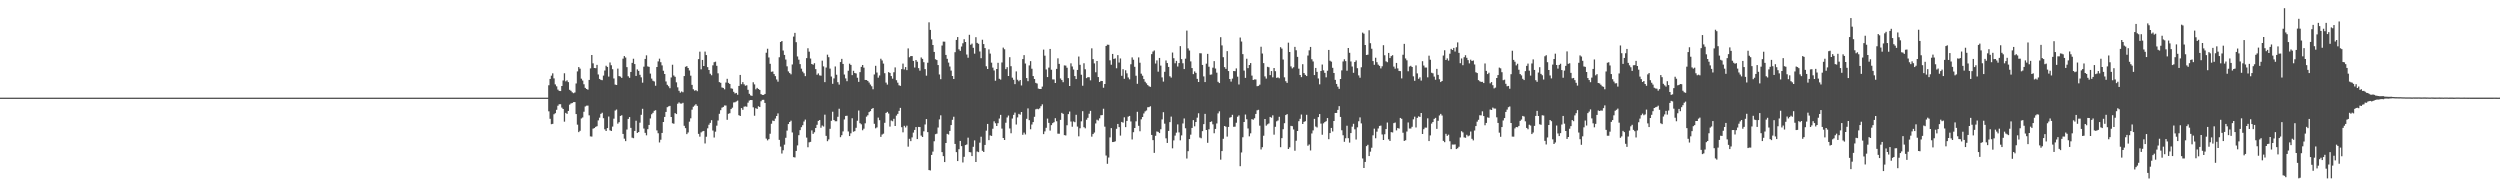 <svg xmlns="http://www.w3.org/2000/svg" width="1920" height="150"><path d="M0 75.000h1v1.000H0zM1 75.000h1v1.000H1zM2 75.000h1v1.000H2zM3 75.000h1v1.000H3zM4 75.000h1v1.000H4zM5 75.000h1v1.000H5zM6 75.000h1v1.000H6zM7 75.000h1v1.000H7zM8 75.000h1v1.000H8zM9 75.000h1v1.000H9zM10 75.000h1v1.000H10zM11 75.000h1v1.000H11zM12 75.000h1v1.000H12zM13 75.000h1v1.000H13zM14 75.000h1v1.000H14zM15 75.000h1v1.000H15zM16 75.000h1v1.000H16zM17 75.000h1v1.000H17zM18 75.000h1v1.000H18zM19 75.000h1v1.000H19zM20 75.000h1v1.000H20zM21 75.000h1v1.000H21zM22 75.000h1v1.000H22zM23 75.000h1v1.000H23zM24 75.000h1v1.000H24zM25 75.000h1v1.000H25zM26 75.000h1v1.000H26zM27 75.000h1v1.000H27zM28 75.000h1v1.000H28zM29 75.000h1v1.000H29zM30 75.000h1v1.000H30zM31 75.000h1v1.000H31zM32 75.000h1v1.000H32zM33 75.000h1v1.000H33zM34 75.000h1v1.000H34zM35 75.000h1v1.000H35zM36 75.000h1v1.000H36zM37 75.000h1v1.000H37zM38 75.000h1v1.000H38zM39 75.000h1v1.000H39zM40 75.000h1v1.000H40zM41 75.000h1v1.000H41zM42 75.000h1v1.000H42zM43 75.000h1v1.000H43zM44 75.000h1v1.000H44zM45 75.000h1v1.000H45zM46 75.000h1v1.000H46zM47 75.000h1v1.000H47zM48 75.000h1v1.000H48zM49 75.000h1v1.000H49zM50 75.000h1v1.000H50zM51 75.000h1v1.000H51zM52 75.000h1v1.000H52zM53 75.000h1v1.000H53zM54 75.000h1v1.000H54zM55 75.000h1v1.000H55zM56 75.000h1v1.000H56zM57 75.000h1v1.000H57zM58 75.000h1v1.000H58zM59 75.000h1v1.000H59zM60 75.000h1v1.000H60zM61 75.000h1v1.000H61zM62 75.000h1v1.000H62zM63 75.000h1v1.000H63zM64 75.000h1v1.000H64zM65 75.000h1v1.000H65zM66 75.000h1v1.000H66zM67 75.000h1v1.000H67zM68 75.000h1v1.000H68zM69 75.000h1v1.000H69zM70 75.000h1v1.000H70zM71 75.000h1v1.000H71zM72 75.000h1v1.000H72zM73 75.000h1v1.000H73zM74 75.000h1v1.000H74zM75 75.000h1v1.000H75zM76 75.000h1v1.000H76zM77 75.000h1v1.000H77zM78 75.000h1v1.000H78zM79 75.000h1v1.000H79zM80 75.000h1v1.000H80zM81 75.000h1v1.000H81zM82 75.000h1v1.000H82zM83 75.000h1v1.000H83zM84 75.000h1v1.000H84zM85 75.000h1v1.000H85zM86 75.000h1v1.000H86zM87 75.000h1v1.000H87zM88 75.000h1v1.000H88zM89 75.000h1v1.000H89zM90 75.000h1v1.000H90zM91 75.000h1v1.000H91zM92 75.000h1v1.000H92zM93 75.000h1v1.000H93zM94 75.000h1v1.000H94zM95 75.000h1v1.000H95zM96 75.000h1v1.000H96zM97 75.000h1v1.000H97zM98 75.000h1v1.000H98zM99 75.000h1v1.000H99zM100 75.000h1v1.000H100zM101 75.000h1v1.000H101zM102 75.000h1v1.000H102zM103 75.000h1v1.000H103zM104 75.000h1v1.000H104zM105 75.000h1v1.000H105zM106 75.000h1v1.000H106zM107 75.000h1v1.000H107zM108 75.000h1v1.000H108zM109 75.000h1v1.000H109zM110 75.000h1v1.000H110zM111 75.000h1v1.000H111zM112 75.000h1v1.000H112zM113 75.000h1v1.000H113zM114 75.000h1v1.000H114zM115 75.000h1v1.000H115zM116 75.000h1v1.000H116zM117 75.000h1v1.000H117zM118 75.000h1v1.000H118zM119 75.000h1v1.000H119zM120 75.000h1v1.000H120zM121 75.000h1v1.000H121zM122 75.000h1v1.000H122zM123 75.000h1v1.000H123zM124 75.000h1v1.000H124zM125 75.000h1v1.000H125zM126 75.000h1v1.000H126zM127 75.000h1v1.000H127zM128 75.000h1v1.000H128zM129 75.000h1v1.000H129zM130 75.000h1v1.000H130zM131 75.000h1v1.000H131zM132 75.000h1v1.000H132zM133 75.000h1v1.000H133zM134 75.000h1v1.000H134zM135 75.000h1v1.000H135zM136 75.000h1v1.000H136zM137 75.000h1v1.000H137zM138 75.000h1v1.000H138zM139 75.000h1v1.000H139zM140 75.000h1v1.000H140zM141 75.000h1v1.000H141zM142 75.000h1v1.000H142zM143 75.000h1v1.000H143zM144 75.000h1v1.000H144zM145 75.000h1v1.000H145zM146 75.000h1v1.000H146zM147 75.000h1v1.000H147zM148 75.000h1v1.000H148zM149 75.000h1v1.000H149zM150 75.000h1v1.000H150zM151 75.000h1v1.000H151zM152 75.000h1v1.000H152zM153 75.000h1v1.000H153zM154 75.000h1v1.000H154zM155 75.000h1v1.000H155zM156 75.000h1v1.000H156zM157 75.000h1v1.000H157zM158 75.000h1v1.000H158zM159 75.000h1v1.000H159zM160 75.000h1v1.000H160zM161 75.000h1v1.000H161zM162 75.000h1v1.000H162zM163 75.000h1v1.000H163zM164 75.000h1v1.000H164zM165 75.000h1v1.000H165zM166 75.000h1v1.000H166zM167 75.000h1v1.000H167zM168 75.000h1v1.000H168zM169 75.000h1v1.000H169zM170 75.000h1v1.000H170zM171 75.000h1v1.000H171zM172 75.000h1v1.000H172zM173 75.000h1v1.000H173zM174 75.000h1v1.000H174zM175 75.000h1v1.000H175zM176 75.000h1v1.000H176zM177 75.000h1v1.000H177zM178 75.000h1v1.000H178zM179 75.000h1v1.000H179zM180 75.000h1v1.000H180zM181 75.000h1v1.000H181zM182 75.000h1v1.000H182zM183 75.000h1v1.000H183zM184 75.000h1v1.000H184zM185 75.000h1v1.000H185zM186 75.000h1v1.000H186zM187 75.000h1v1.000H187zM188 75.000h1v1.000H188zM189 75.000h1v1.000H189zM190 75.000h1v1.000H190zM191 75.000h1v1.000H191zM192 75.000h1v1.000H192zM193 75.000h1v1.000H193zM194 75.000h1v1.000H194zM195 75.000h1v1.000H195zM196 75.000h1v1.000H196zM197 75.000h1v1.000H197zM198 75.000h1v1.000H198zM199 75.000h1v1.000H199zM200 75.000h1v1.000H200zM201 75.000h1v1.000H201zM202 75.000h1v1.000H202zM203 75.000h1v1.000H203zM204 75.000h1v1.000H204zM205 75.000h1v1.000H205zM206 75.000h1v1.000H206zM207 75.000h1v1.000H207zM208 75.000h1v1.000H208zM209 75.000h1v1.000H209zM210 75.000h1v1.000H210zM211 75.000h1v1.000H211zM212 75.000h1v1.000H212zM213 75.000h1v1.000H213zM214 75.000h1v1.000H214zM215 75.000h1v1.000H215zM216 75.000h1v1.000H216zM217 75.000h1v1.000H217zM218 75.000h1v1.000H218zM219 75.000h1v1.000H219zM220 75.000h1v1.000H220zM221 75.000h1v1.000H221zM222 75.000h1v1.000H222zM223 75.000h1v1.000H223zM224 75.000h1v1.000H224zM225 75.000h1v1.000H225zM226 75.000h1v1.000H226zM227 75.000h1v1.000H227zM228 75.000h1v1.000H228zM229 75.000h1v1.000H229zM230 75.000h1v1.000H230zM231 75.000h1v1.000H231zM232 75.000h1v1.000H232zM233 75.000h1v1.000H233zM234 75.000h1v1.000H234zM235 75.000h1v1.000H235zM236 75.000h1v1.000H236zM237 75.000h1v1.000H237zM238 75.000h1v1.000H238zM239 75.000h1v1.000H239zM240 75.000h1v1.000H240zM241 75.000h1v1.000H241zM242 75.000h1v1.000H242zM243 75.000h1v1.000H243zM244 75.000h1v1.000H244zM245 75.000h1v1.000H245zM246 75.000h1v1.000H246zM247 75.000h1v1.000H247zM248 75.000h1v1.000H248zM249 75.000h1v1.000H249zM250 75.000h1v1.000H250zM251 75.000h1v1.000H251zM252 75.000h1v1.000H252zM253 75.000h1v1.000H253zM254 75.000h1v1.000H254zM255 75.000h1v1.000H255zM256 75.000h1v1.000H256zM257 75.000h1v1.000H257zM258 75.000h1v1.000H258zM259 75.000h1v1.000H259zM260 75.000h1v1.000H260zM261 75.000h1v1.000H261zM262 75.000h1v1.000H262zM263 75.000h1v1.000H263zM264 75.000h1v1.000H264zM265 75.000h1v1.000H265zM266 75.000h1v1.000H266zM267 75.000h1v1.000H267zM268 75.000h1v1.000H268zM269 75.000h1v1.000H269zM270 75.000h1v1.000H270zM271 75.000h1v1.000H271zM272 75.000h1v1.000H272zM273 75.000h1v1.000H273zM274 75.000h1v1.000H274zM275 75.000h1v1.000H275zM276 75.000h1v1.000H276zM277 75.000h1v1.000H277zM278 75.000h1v1.000H278zM279 75.000h1v1.000H279zM280 75.000h1v1.000H280zM281 75.000h1v1.000H281zM282 75.000h1v1.000H282zM283 75.000h1v1.000H283zM284 75.000h1v1.000H284zM285 75.000h1v1.000H285zM286 75.000h1v1.000H286zM287 75.000h1v1.000H287zM288 75.000h1v1.000H288zM289 75.000h1v1.000H289zM290 75.000h1v1.000H290zM291 75.000h1v1.000H291zM292 75.000h1v1.000H292zM293 75.000h1v1.000H293zM294 75.000h1v1.000H294zM295 75.000h1v1.000H295zM296 75.000h1v1.000H296zM297 75.000h1v1.000H297zM298 75.000h1v1.000H298zM299 75.000h1v1.000H299zM300 75.000h1v1.000H300zM301 75.000h1v1.000H301zM302 75.000h1v1.000H302zM303 75.000h1v1.000H303zM304 75.000h1v1.000H304zM305 75.000h1v1.000H305zM306 75.000h1v1.000H306zM307 75.000h1v1.000H307zM308 75.000h1v1.000H308zM309 75.000h1v1.000H309zM310 75.000h1v1.000H310zM311 75.000h1v1.000H311zM312 75.000h1v1.000H312zM313 75.000h1v1.000H313zM314 75.000h1v1.000H314zM315 75.000h1v1.000H315zM316 75.000h1v1.000H316zM317 75.000h1v1.000H317zM318 75.000h1v1.000H318zM319 75.000h1v1.000H319zM320 75.000h1v1.000H320zM321 75.000h1v1.000H321zM322 75.000h1v1.000H322zM323 75.000h1v1.000H323zM324 75.000h1v1.000H324zM325 75.000h1v1.000H325zM326 75.000h1v1.000H326zM327 75.000h1v1.000H327zM328 75.000h1v1.000H328zM329 75.000h1v1.000H329zM330 75.000h1v1.000H330zM331 75.000h1v1.000H331zM332 75.000h1v1.000H332zM333 75.000h1v1.000H333zM334 75.000h1v1.000H334zM335 75.000h1v1.000H335zM336 75.000h1v1.000H336zM337 75.000h1v1.000H337zM338 75.000h1v1.000H338zM339 75.000h1v1.000H339zM340 75.000h1v1.000H340zM341 75.000h1v1.000H341zM342 75.000h1v1.000H342zM343 75.000h1v1.000H343zM344 75.000h1v1.000H344zM345 75.000h1v1.000H345zM346 75.000h1v1.000H346zM347 75.000h1v1.000H347zM348 75.000h1v1.000H348zM349 75.000h1v1.000H349zM350 75.000h1v1.000H350zM351 75.000h1v1.000H351zM352 75.000h1v1.000H352zM353 75.000h1v1.000H353zM354 75.000h1v1.000H354zM355 75.000h1v1.000H355zM356 75.000h1v1.000H356zM357 75.000h1v1.000H357zM358 75.000h1v1.000H358zM359 75.000h1v1.000H359zM360 75.000h1v1.000H360zM361 75.000h1v1.000H361zM362 75.000h1v1.000H362zM363 75.000h1v1.000H363zM364 75.000h1v1.000H364zM365 75.000h1v1.000H365zM366 75.000h1v1.000H366zM367 75.000h1v1.000H367zM368 75.000h1v1.000H368zM369 75.000h1v1.000H369zM370 75.000h1v1.000H370zM371 75.000h1v1.000H371zM372 75.000h1v1.000H372zM373 75.000h1v1.000H373zM374 75.000h1v1.000H374zM375 75.000h1v1.000H375zM376 75.000h1v1.000H376zM377 75.000h1v1.000H377zM378 75.000h1v1.000H378zM379 75.000h1v1.000H379zM380 75.000h1v1.000H380zM381 75.000h1v1.000H381zM382 75.000h1v1.000H382zM383 75.000h1v1.000H383zM384 75.000h1v1.000H384zM385 75.000h1v1.000H385zM386 75.000h1v1.000H386zM387 75.000h1v1.000H387zM388 75.000h1v1.000H388zM389 75.000h1v1.000H389zM390 75.000h1v1.000H390zM391 75.000h1v1.000H391zM392 75.000h1v1.000H392zM393 75.000h1v1.000H393zM394 75.000h1v1.000H394zM395 75.000h1v1.000H395zM396 75.000h1v1.000H396zM397 75.000h1v1.000H397zM398 75.000h1v1.000H398zM399 75.000h1v1.000H399zM400 75.000h1v1.000H400zM401 75.000h1v1.000H401zM402 75.000h1v1.000H402zM403 75.000h1v1.000H403zM404 75.000h1v1.000H404zM405 75.000h1v1.000H405zM406 75.000h1v1.000H406zM407 75.000h1v1.000H407zM408 75.000h1v1.000H408zM409 75.000h1v1.000H409zM410 75.000h1v1.000H410zM411 75.000h1v1.000H411zM412 75.000h1v1.000H412zM413 75.000h1v1.000H413zM414 75.000h1v1.000H414zM415 75.000h1v1.000H415zM416 75.000h1v1.000H416zM417 75.000h1v1.000H417zM418 75.000h1v1.000H418zM419 75.000h1v1.000H419zM420 75.000h1v1.000H420zM421 65.491h1v19.988H421zM422 60.629h1v30.587H422zM423 58.100h1v37.309H423zM424 56.343h1v38.784H424zM425 60.191h1v27.559H425zM426 64.815h1v22.097H426zM427 66.282h1v18.020H427zM428 68.826h1v12.395H428zM429 69.787h1v10.304H429zM430 69.962h1v10.062H430zM431 66.067h1v16.568H431zM432 61.800h1v21.926H432zM433 56.251h1v37.212H433zM434 62.444h1v24.256H434zM435 61.710h1v25.746H435zM436 63.081h1v22.123H436zM437 68.966h1v11.432H437zM438 69.735h1v9.724H438zM439 70.897h1v8.261H439zM440 71.585h1v6.868H440zM441 71.022h1v7.358H441zM442 64.097h1v23.511H442zM443 54.818h1v40.939H443zM444 51.515h1v49.945H444zM445 52.760h1v47.676H445zM446 60.419h1v30.562H446zM447 61.855h1v28.365H447zM448 64.730h1v21.063H448zM449 67.483h1v14.297H449zM450 68.371h1v12.762H450zM451 68.866h1v12.241H451zM452 61.414h1v27.155H452zM453 52.540h1v52.218H453zM454 42.231h1v62.673H454zM455 48.632h1v50.197H455zM456 52.206h1v46.155H456zM457 52.355h1v45.071H457zM458 49.805h1v47.126H458zM459 57.188h1v35.268H459zM460 60.598h1v29.757H460zM461 61.329h1v26.112H461zM462 61.580h1v25.000H462zM463 58.039h1v32.714H463zM464 54.144h1v45.164H464zM465 50.488h1v50.123H465zM466 51.382h1v46.960H466zM467 58.831h1v30.667H467zM468 47.992h1v52.116H468zM469 50.131h1v50.501H469zM470 53.163h1v44.065H470zM471 60.258h1v30.889H471zM472 64.971h1v19.902H472zM473 65.292h1v18.838H473zM474 52.663h1v42.333H474zM475 58.394h1v35.472H475zM476 58.849h1v30.200H476zM477 59.793h1v28.731H477zM478 45.032h1v57.837H478zM479 43.078h1v63.440H479zM480 44.192h1v64.180H480zM481 51.546h1v47.941H481zM482 58.547h1v32.783H482zM483 59.766h1v30.126H483zM484 55.268h1v42.915H484zM485 48.301h1v57.419H485zM486 45.091h1v61.056H486zM487 49.226h1v51.337H487zM488 58.328h1v34.380H488zM489 53.292h1v48.806H489zM490 54.437h1v47.014H490zM491 57.463h1v36.755H491zM492 59.409h1v28.771H492zM493 63.486h1v20.048H493zM494 51.220h1v47.519H494zM495 45.253h1v56.783H495zM496 42.487h1v61.446H496zM497 51.006h1v48.231H497zM498 51.376h1v44.549H498zM499 56.517h1v34.481H499zM500 60.352h1v27.426H500zM501 62.009h1v24.618H501zM502 62.543h1v22.536H502zM503 65.832h1v18.780H503zM504 51.448h1v48.694H504zM505 47.155h1v55.184H505zM506 45.048h1v64.349H506zM507 47.757h1v59.564H507zM508 50.245h1v51.847H508zM509 54.349h1v39.353H509zM510 56.820h1v33.001H510zM511 62.547h1v23.399H511zM512 65.111h1v17.200H512zM513 66.239h1v15.493H513zM514 67.724h1v13.578H514zM515 59.486h1v30.381H515zM516 49.738h1v44.943H516zM517 57.979h1v37.073H517zM518 58.999h1v27.893H518zM519 63.232h1v24.386H519zM520 67.096h1v12.554H520zM521 69.739h1v8.903H521zM522 71.149h1v8.385H522zM523 70.225h1v9.324H523zM524 70.858h1v8.095H524zM525 58.407h1v38.224H525zM526 51.310h1v47.105H526zM527 50.815h1v52.181H527zM528 52.235h1v49.510H528zM529 54.115h1v39.316H529zM530 58.130h1v32.746H530zM531 65.196h1v19.023H531zM532 68.562h1v13.414H532zM533 69.617h1v11.411H533zM534 69.206h1v10.844H534zM535 70.024h1v11.277H535zM536 45.432h1v57.386H536zM537 39.697h1v65.244H537zM538 53.233h1v48.447H538zM539 46.024h1v54.866H539zM540 50.678h1v49.861H540zM541 39.633h1v70.531H541zM542 42.296h1v62.716H542zM543 51.549h1v47.035H543zM544 53.735h1v42.041H544zM545 56.640h1v37.706H545zM546 57.795h1v34.535H546zM547 50.176h1v50.096H547zM548 47.794h1v57.846H548zM549 47.340h1v53.803H549zM550 50.550h1v45.969H550zM551 56.319h1v36.230H551zM552 63.074h1v24.317H552zM553 63.597h1v21.049H553zM554 67.170h1v15.496H554zM555 67.508h1v14.594H555zM556 68.604h1v12.408H556zM557 63.397h1v17.650H557zM558 60.540h1v31.447H558zM559 63.657h1v23.718H559zM560 64.489h1v22.440H560zM561 67.832h1v15.931H561zM562 68.134h1v14.540H562zM563 70.495h1v8.197H563zM564 71.778h1v6.760H564zM565 71.365h1v6.548H565zM566 72.749h1v4.533H566zM567 66.006h1v22.446H567zM568 57.530h1v31.537H568zM569 64.665h1v18.316H569zM570 63.053h1v21.298H570zM571 64.752h1v17.181H571zM572 65.855h1v15.845H572zM573 65.469h1v16.490H573zM574 68.962h1v9.908H574zM575 72.063h1v5.166H575zM576 73.285h1v3.508H576zM577 73.634h1v3.208H577zM578 63.184h1v19.250H578zM579 64.793h1v24.102H579zM580 68.627h1v14.494H580zM581 67.471h1v16.187H581zM582 68.333h1v13.295H582zM583 69.065h1v13.136H583zM584 72.313h1v5.477H584zM585 72.902h1v3.815H585zM586 72.897h1v3.756H586zM587 72.156h1v6.872H587zM588 40.491h1v65.938H588zM589 37.411h1v70.396H589zM590 44.155h1v62.716H590zM591 49.009h1v53.677H591zM592 55.147h1v39.874H592zM593 54.892h1v37.743H593zM594 56.869h1v36.134H594zM595 58.485h1v32.554H595zM596 61.027h1v28.067H596zM597 62.741h1v24.356H597zM598 43.986h1v63.437H598zM599 32.279h1v80.292H599zM600 31.494h1v86.435H600zM601 38.793h1v76.622H601zM602 42.165h1v68.924H602zM603 45.739h1v60.109H603zM604 50.950h1v49.352H604zM605 54.844h1v40.453H605zM606 56.121h1v37.574H606zM607 57.080h1v35.593H607zM608 49.518h1v52.214H608zM609 28.125h1v92.553H609zM610 25.233h1v95.694H610zM611 32.421h1v83.486H611zM612 43.356h1v68.327H612zM613 45.832h1v58.009H613zM614 49.277h1v50.667H614zM615 52.744h1v44.962H615zM616 54.987h1v41.189H616zM617 56.274h1v37.059H617zM618 58.491h1v33.355H618zM619 44.662h1v61.036H619zM620 37.071h1v76.025H620zM621 39.661h1v69.652H621zM622 44.953h1v63.987H622zM623 49.157h1v50.978H623zM624 49.732h1v53.086H624zM625 48.519h1v53.053H625zM626 53.069h1v45.230H626zM627 57.372h1v38.482H627zM628 56.370h1v36.439H628zM629 57.913h1v34.308H629zM630 58.111h1v39.978H630zM631 46.593h1v49.791H631zM632 50.969h1v46.219H632zM633 63.074h1v25.003H633zM634 51.887h1v52.468H634zM635 42.010h1v66.451H635zM636 43.916h1v63.120H636zM637 52.681h1v46.238H637zM638 58.781h1v33.985H638zM639 64.336h1v21.472H639zM640 60.211h1v31.969H640zM641 51.022h1v42.097H641zM642 57.372h1v35.777H642zM643 63.143h1v26.535H643zM644 64.984h1v18.540H644zM645 47.677h1v57.707H645zM646 45.218h1v58.632H646zM647 49.082h1v51.842H647zM648 57.254h1v34.484H648zM649 60.216h1v28.823H649zM650 62.376h1v26.498H650zM651 54.324h1v46.642H651zM652 48.906h1v55.571H652zM653 49.876h1v52.547H653zM654 57.685h1v33.133H654zM655 54.358h1v46.796H655zM656 56.067h1v44.629H656zM657 56.418h1v41.739H657zM658 59.694h1v33.016H658zM659 62.886h1v22.021H659zM660 55.379h1v39.241H660zM661 51.335h1v44.143H661zM662 49.903h1v50.135H662zM663 51.966h1v46.869H663zM664 61.403h1v33.309H664zM665 61.427h1v28.190H665zM666 62.139h1v26.389H666zM667 63.367h1v22.775H667zM668 64.944h1v20.407H668zM669 66.255h1v17.387H669zM670 68.533h1v14.394H670zM671 57.207h1v37.897H671zM672 50.553h1v48.018H672zM673 55.721h1v42.105H673zM674 59.627h1v30.696H674zM675 57.956h1v34.346H675zM676 45.088h1v60.012H676zM677 46.444h1v56.867H677zM678 48.822h1v53.836H678zM679 56.223h1v38.066H679zM680 63.413h1v23.313H680zM681 64.984h1v20.906H681zM682 55.381h1v31.825H682zM683 55.991h1v41.233H683zM684 58.398h1v34.155H684zM685 60.420h1v32.707H685zM686 55.510h1v35.722H686zM687 51.778h1v44.992H687zM688 61.588h1v27.169H688zM689 63.491h1v23.952H689zM690 65.484h1v19.667H690zM691 65.962h1v16.881H691zM692 53.114h1v44.554H692zM693 48.827h1v52.810H693zM694 53.338h1v43.263H694zM695 51.523h1v46.390H695zM696 53.875h1v42.626H696zM697 37.195h1v75.444H697zM698 43.987h1v62.613H698zM699 43.068h1v65.299H699zM700 43.034h1v62.492H700zM701 46.798h1v55.035H701zM702 51.840h1v47.966H702zM703 46.065h1v51.537H703zM704 47.401h1v59.427H704zM705 52.302h1v45.174H705zM706 54.264h1v43.304H706zM707 44.136h1v60.003H707zM708 45.232h1v59.980H708zM709 47.760h1v53.109H709zM710 53.113h1v42.453H710zM711 58.108h1v33.357H711zM712 48.204h1v53.286H712zM713 17.168h1v113.454H713zM714 22.923h1v108.008H714zM715 30.279h1v88.727H715zM716 34.572h1v81.874H716zM717 39.861h1v68.645H717zM718 45.532h1v57.524H718zM719 46.149h1v56.492H719zM720 49.979h1v47.949H720zM721 57.207h1v34.495H721zM722 60.830h1v27.747H722zM723 34.978h1v81.875H723zM724 31.966h1v87.953H724zM725 31.979h1v92.467H725zM726 42.193h1v67.634H726zM727 45.175h1v57.656H727zM728 48.068h1v55.252H728zM729 51.106h1v49.435H729zM730 54.218h1v41.828H730zM731 58.388h1v33.612H731zM732 60.665h1v28.986H732zM733 40.069h1v70.455H733zM734 30.683h1v86.139H734zM735 28.457h1v95.250H735zM736 37.908h1v76.691H736zM737 39.047h1v69.208H737zM738 35.740h1v76.500H738zM739 33.222h1v91.556H739zM740 30.124h1v90.281H740zM741 32.266h1v79.124H741zM742 41.885h1v69.087H742zM743 44.365h1v61.373H743zM744 26.711h1v90.093H744zM745 34.365h1v82.607H745zM746 33.480h1v86.391H746zM747 36.727h1v76.035H747zM748 41.219h1v66.600H748zM749 28.589h1v95.831H749zM750 32.926h1v83.475H750zM751 33.624h1v83.229H751zM752 39.518h1v70.070H752zM753 44.703h1v60.316H753zM754 30.517h1v85.293H754zM755 33.825h1v82.929H755zM756 36.916h1v74.402H756zM757 50.877h1v49.467H757zM758 53.010h1v42.173H758zM759 37.926h1v69.671H759zM760 41.145h1v62.817H760zM761 48.114h1v56.282H761zM762 51.925h1v46.959H762zM763 54.135h1v39.064H763zM764 62.001h1v32.666H764zM765 52.990h1v43.764H765zM766 48.214h1v46.405H766zM767 60.504h1v30.517H767zM768 61.139h1v27.055H768zM769 47.967h1v50.823H769zM770 36.574h1v69.398H770zM771 37.837h1v69.663H771zM772 53.109h1v41.138H772zM773 51.628h1v38.563H773zM774 58.348h1v30.403H774zM775 43.919h1v54.731H775zM776 50.840h1v51.513H776zM777 59.668h1v31.343H777zM778 61.279h1v26.929H778zM779 64.614h1v21.882H779zM780 54.844h1v40.779H780zM781 61.228h1v28.948H781zM782 62.410h1v25.054H782zM783 61.424h1v26.624H783zM784 65.661h1v20.351H784zM785 45.344h1v58.199H785zM786 42.320h1v59.520H786zM787 48.767h1v54.496H787zM788 59.959h1v31.289H788zM789 62.381h1v20.853H789zM790 50.225h1v42.083H790zM791 46.943h1v52.350H791zM792 52.783h1v42.879H792zM793 58.417h1v35.318H793zM794 60.650h1v29.058H794zM795 63.634h1v20.348H795zM796 64.171h1v19.382H796zM797 68.027h1v15.893H797zM798 68.355h1v14.827H798zM799 68.341h1v13.228H799zM800 66.496h1v13.624H800zM801 38.112h1v64.878H801zM802 42.733h1v58.182H802zM803 53.348h1v44.786H803zM804 59.190h1v31.874H804zM805 51.895h1v42.477H805zM806 37.595h1v62.686H806zM807 53.548h1v42.565H807zM808 60.989h1v33.588H808zM809 61.053h1v32.777H809zM810 63.766h1v26.998H810zM811 52.906h1v40.245H811zM812 44.820h1v57.858H812zM813 49.057h1v53.632H813zM814 60.239h1v31.814H814zM815 61.501h1v25.165H815zM816 63.105h1v24.346H816zM817 50.223h1v53.567H817zM818 50.403h1v53.636H818zM819 52.045h1v44.145H819zM820 60.000h1v27.667H820zM821 66.058h1v19.592H821zM822 48.620h1v44.738H822zM823 51.027h1v46.314H823zM824 53.394h1v39.876H824zM825 58.416h1v35.435H825zM826 60.737h1v27.449H826zM827 53.716h1v43.532H827zM828 43.403h1v61.307H828zM829 49.780h1v48.739H829zM830 57.399h1v35.759H830zM831 65.823h1v19.575H831zM832 48.566h1v49.114H832zM833 53.173h1v45.410H833zM834 60.010h1v31.946H834zM835 59.220h1v31.275H835zM836 59.332h1v28.002H836zM837 61.715h1v23.424H837zM838 37.095h1v67.876H838zM839 45.396h1v57.559H839zM840 48.703h1v53.061H840zM841 55.477h1v39.339H841zM842 46.870h1v45.079H842zM843 59.166h1v33.388H843zM844 62.959h1v27.899H844zM845 62.117h1v26.432H845zM846 62.215h1v26.145H846zM847 67.397h1v16.120H847zM848 64.523h1v32.744H848zM849 35.326h1v84.121H849zM850 34.282h1v91.508H850zM851 34.427h1v86.583H851zM852 46.325h1v59.178H852zM853 49.726h1v48.676H853zM854 41.440h1v67.663H854zM855 45.271h1v63.721H855zM856 44.870h1v63.662H856zM857 52.406h1v46.523H857zM858 42.317h1v52.883H858zM859 48.010h1v49.604H859zM860 44.880h1v59.270H860zM861 58.197h1v35.436H861zM862 53.125h1v41.072H862zM863 60.502h1v29.608H863zM864 53.971h1v43.684H864zM865 56.320h1v36.572H865zM866 59.506h1v30.075H866zM867 60.919h1v28.127H867zM868 49.339h1v43.939H868zM869 44.096h1v63.015H869zM870 45.870h1v55.681H870zM871 51.293h1v47.006H871zM872 58.155h1v35.006H872zM873 64.376h1v21.490H873zM874 44.071h1v52.543H874zM875 48.158h1v52.652H875zM876 56.579h1v35.054H876zM877 58.180h1v31.677H877zM878 60.745h1v26.390H878zM879 62.757h1v22.780H879zM880 63.987h1v20.853H880zM881 65.339h1v17.024H881zM882 66.228h1v16.030H882zM883 66.721h1v14.913H883zM884 41.590h1v62.028H884zM885 39.567h1v68.079H885zM886 38.745h1v78.649H886zM887 48.786h1v55.531H887zM888 46.409h1v54.552H888zM889 55.018h1v46.267H889zM890 44.505h1v57.683H890zM891 50.364h1v48.915H891zM892 59.449h1v32.242H892zM893 62.685h1v23.484H893zM894 55.122h1v39.876H894zM895 46.458h1v59.758H895zM896 48.459h1v61.333H896zM897 51.392h1v49.160H897zM898 58.593h1v35.185H898zM899 59.574h1v29.986H899zM900 40.323h1v73.597H900zM901 44.708h1v63.139H901zM902 48.581h1v55.546H902zM903 46.725h1v55.184H903zM904 51.106h1v44.442H904zM905 48.455h1v53.205H905zM906 35.434h1v72.343H906zM907 45.434h1v58.562H907zM908 48.574h1v46.224H908zM909 53.028h1v37.971H909zM910 45.037h1v53.482H910zM911 23.497h1v98.264H911zM912 37.154h1v78.963H912zM913 38.793h1v68.020H913zM914 47.155h1v56.282H914zM915 52.270h1v45.973H915zM916 56.958h1v35.328H916zM917 54.812h1v42.222H917zM918 55.941h1v37.739H918zM919 60.565h1v29.820H919zM920 62.987h1v24.011H920zM921 40.834h1v64.780H921zM922 40.949h1v65.252H922zM923 49.859h1v50.866H923zM924 58.668h1v36.674H924zM925 63.043h1v24.384H925zM926 48.891h1v50.974H926zM927 41.372h1v68.303H927zM928 51.266h1v48.001H928zM929 57.390h1v36.309H929zM930 57.198h1v36.029H930zM931 51.959h1v43.506H931zM932 46.955h1v55.386H932zM933 52.612h1v46.394H933zM934 55.808h1v39.017H934zM935 62.838h1v24.263H935zM936 63.786h1v21.696H936zM937 28.550h1v94.072H937zM938 34.859h1v81.152H938zM939 43.916h1v62.685H939zM940 51.567h1v45.195H940zM941 52.894h1v44.426H941zM942 39.247h1v65.657H942zM943 54.570h1v42.899H943zM944 60.660h1v29.685H944zM945 62.671h1v27.274H945zM946 60.354h1v27.838H946zM947 54.526h1v42.834H947zM948 54.684h1v42.612H948zM949 52.528h1v41.754H949zM950 58.880h1v30.774H950zM951 64.877h1v23.732H951zM952 28.839h1v98.783H952zM953 31.901h1v85.168H953zM954 41.561h1v63.859H954zM955 54.230h1v39.462H955zM956 59.794h1v28.184H956zM957 45.087h1v46.503H957zM958 52.342h1v46.339H958zM959 49.928h1v54.757H959zM960 48.435h1v53.957H960zM961 58.040h1v33.469H961zM962 61.446h1v30.502H962zM963 61.001h1v29.849H963zM964 61.012h1v26.471H964zM965 66.187h1v18.564H965zM966 65.937h1v18.380H966zM967 65.025h1v31.473H967zM968 35.870h1v78.902H968zM969 41.087h1v71.967H969zM970 48.483h1v55.750H970zM971 58.687h1v32.710H971zM972 60.368h1v36.153H972zM973 51.316h1v44.147H973zM974 51.664h1v43.167H974zM975 57.693h1v32.130H975zM976 54.562h1v35.833H976zM977 59.374h1v29.226H977zM978 52.225h1v51.203H978zM979 54.683h1v42.694H979zM980 59.827h1v33.376H980zM981 59.444h1v33.068H981zM982 60.090h1v29.616H982zM983 36.250h1v76.776H983zM984 37.338h1v68.742H984zM985 45.706h1v53.540H985zM986 59.367h1v35.256H986zM987 62.384h1v25.996H987zM988 63.658h1v23.984H988zM989 32.762h1v81.648H989zM990 39.919h1v73.248H990zM991 50.972h1v45.688H991zM992 52.554h1v44.382H992zM993 51.653h1v47.787H993zM994 35.971h1v79.806H994zM995 38.619h1v69.454H995zM996 43.693h1v56.925H996zM997 52.743h1v40.317H997zM998 57.594h1v33.634H998zM999 59.221h1v28.764H999zM1000 49.308h1v45.938H1000zM1001 56.133h1v37.439H1001zM1002 57.496h1v35.603H1002zM1003 58.427h1v29.727H1003zM1004 42.629h1v69.313H1004zM1005 38.637h1v72.331H1005zM1006 36.050h1v79.506H1006zM1007 45.525h1v56.985H1007zM1008 47.198h1v52.938H1008zM1009 57.654h1v33.614H1009zM1010 52.195h1v44.994H1010zM1011 55.193h1v42.689H1011zM1012 60.281h1v29.677H1012zM1013 64.789h1v22.793H1013zM1014 54.532h1v40.394H1014zM1015 49.567h1v53.885H1015zM1016 54.036h1v40.694H1016zM1017 55.972h1v37.777H1017zM1018 59.386h1v33.685H1018zM1019 54.318h1v36.375H1019zM1020 38.335h1v68.551H1020zM1021 46.635h1v55.566H1021zM1022 47.344h1v50.903H1022zM1023 52.055h1v48.902H1023zM1024 56.055h1v36.883H1024zM1025 61.313h1v25.472H1025zM1026 64.447h1v22.294H1026zM1027 66.561h1v17.827H1027zM1028 68.272h1v13.256H1028zM1029 60.653h1v29.152H1029zM1030 54.079h1v45.987H1030zM1031 47.204h1v56.655H1031zM1032 45.535h1v63.347H1032zM1033 46.943h1v59.262H1033zM1034 54.323h1v42.243H1034zM1035 36.875h1v69.238H1035zM1036 40.530h1v69.003H1036zM1037 47.196h1v54.981H1037zM1038 51.115h1v46.165H1038zM1039 55.889h1v39.201H1039zM1040 47.608h1v51.722H1040zM1041 46.362h1v60.815H1041zM1042 52.387h1v45.385H1042zM1043 57.902h1v35.221H1043zM1044 59.711h1v30.443H1044zM1045 51.646h1v43.126H1045zM1046 25.039h1v96.670H1046zM1047 25.858h1v103.186H1047zM1048 34.550h1v89.828H1048zM1049 42.237h1v70.010H1049zM1050 41.985h1v69.238H1050zM1051 23.260h1v96.592H1051zM1052 33.178h1v83.289H1052zM1053 37.430h1v76.006H1053zM1054 46.903h1v57.019H1054zM1055 49.767h1v49.063H1055zM1056 44.363h1v61.814H1056zM1057 47.744h1v53.377H1057zM1058 49.646h1v49.016H1058zM1059 50.577h1v46.129H1059zM1060 52.520h1v43.945H1060zM1061 50.894h1v52.374H1061zM1062 34.696h1v72.833H1062zM1063 42.425h1v60.710H1063zM1064 47.082h1v52.021H1064zM1065 47.785h1v46.307H1065zM1066 40.654h1v66.335H1066zM1067 44.573h1v63.668H1067zM1068 43.088h1v58.371H1068zM1069 42.410h1v59.333H1069zM1070 51.145h1v43.406H1070zM1071 52.756h1v41.362H1071zM1072 48.353h1v51.785H1072zM1073 52.521h1v45.812H1073zM1074 54.469h1v44.279H1074zM1075 54.649h1v35.923H1075zM1076 60.187h1v31.050H1076zM1077 42.038h1v59.919H1077zM1078 33.677h1v74.582H1078zM1079 44.880h1v62.867H1079zM1080 46.317h1v54.706H1080zM1081 54.744h1v39.291H1081zM1082 51.118h1v47.602H1082zM1083 50.549h1v48.163H1083zM1084 51.456h1v45.913H1084zM1085 58.646h1v33.016H1085zM1086 62.047h1v27.568H1086zM1087 50.249h1v47.665H1087zM1088 56.352h1v34.153H1088zM1089 60.531h1v28.837H1089zM1090 59.398h1v30.391H1090zM1091 61.878h1v24.897H1091zM1092 46.992h1v55.900H1092zM1093 50.308h1v48.935H1093zM1094 51.854h1v46.157H1094zM1095 51.845h1v46.226H1095zM1096 59.384h1v31.478H1096zM1097 42.759h1v65.567H1097zM1098 45.851h1v58.125H1098zM1099 55.872h1v39.046H1099zM1100 56.310h1v37.366H1100zM1101 58.820h1v32.469H1101zM1102 61.218h1v29.281H1102zM1103 52.874h1v46.101H1103zM1104 57.496h1v35.280H1104zM1105 60.896h1v27.796H1105zM1106 63.023h1v24.421H1106zM1107 62.211h1v26.499H1107zM1108 42.631h1v65.573H1108zM1109 38.579h1v70.631H1109zM1110 46.096h1v56.682H1110zM1111 44.830h1v59.509H1111zM1112 46.563h1v56.883H1112zM1113 41.271h1v67.200H1113zM1114 37.526h1v77.026H1114zM1115 38.409h1v72.581H1115zM1116 36.788h1v74.261H1116zM1117 39.589h1v71.285H1117zM1118 36.314h1v78.192H1118zM1119 32.580h1v81.309H1119zM1120 40.594h1v72.098H1120zM1121 48.552h1v57.011H1121zM1122 44.880h1v55.880H1122zM1123 50.071h1v51.595H1123zM1124 43.917h1v61.585H1124zM1125 42.407h1v63.443H1125zM1126 44.404h1v59.136H1126zM1127 46.200h1v58.508H1127zM1128 48.710h1v55.391H1128zM1129 45.808h1v55.189H1129zM1130 46.839h1v59.782H1130zM1131 46.417h1v61.412H1131zM1132 49.503h1v50.746H1132zM1133 55.523h1v41.302H1133zM1134 56.136h1v37.320H1134zM1135 61.539h1v30.476H1135zM1136 62.387h1v26.140H1136zM1137 62.912h1v25.729H1137zM1138 62.842h1v22.672H1138zM1139 63.779h1v25.344H1139zM1140 48.734h1v47.486H1140zM1141 54.442h1v39.986H1141zM1142 56.906h1v33.257H1142zM1143 55.844h1v34.624H1143zM1144 63.993h1v20.107H1144zM1145 63.044h1v21.446H1145zM1146 65.443h1v17.201H1146zM1147 67.910h1v15.468H1147zM1148 67.278h1v16.110H1148zM1149 59.925h1v30.184H1149zM1150 57.655h1v36.779H1150zM1151 51.927h1v49.944H1151zM1152 52.454h1v52.599H1152zM1153 55.442h1v42.167H1153zM1154 61.607h1v30.905H1154zM1155 61.193h1v29.504H1155zM1156 64.343h1v21.607H1156zM1157 66.227h1v17.953H1157zM1158 65.989h1v16.339H1158zM1159 68.144h1v13.638H1159zM1160 56.987h1v37.453H1160zM1161 38.949h1v65.971H1161zM1162 45.971h1v59.012H1162zM1163 47.391h1v51.221H1163zM1164 50.204h1v47.308H1164zM1165 48.940h1v48.801H1165zM1166 53.545h1v43.189H1166zM1167 56.895h1v35.946H1167zM1168 57.921h1v33.874H1168zM1169 60.511h1v28.521H1169zM1170 61.488h1v27.983H1170zM1171 54.613h1v38.572H1171zM1172 50.592h1v47.670H1172zM1173 48.854h1v50.413H1173zM1174 54.255h1v41.523H1174zM1175 58.052h1v38.362H1175zM1176 48.720h1v54.235H1176zM1177 45.605h1v56.197H1177zM1178 53.725h1v42.917H1178zM1179 61.616h1v27.418H1179zM1180 62.828h1v22.326H1180zM1181 55.695h1v33.417H1181zM1182 51.610h1v43.813H1182zM1183 56.728h1v39.129H1183zM1184 57.791h1v30.716H1184zM1185 61.067h1v27.680H1185zM1186 43.200h1v65.003H1186zM1187 42.412h1v68.539H1187zM1188 47.770h1v57.796H1188zM1189 53.767h1v42.255H1189zM1190 57.935h1v34.213H1190zM1191 60.229h1v32.858H1191zM1192 49.635h1v57.361H1192zM1193 45.313h1v65.296H1193zM1194 41.236h1v68.158H1194zM1195 49.903h1v46.490H1195zM1196 52.682h1v49.809H1196zM1197 49.875h1v54.644H1197zM1198 48.937h1v53.310H1198zM1199 53.835h1v41.806H1199zM1200 59.695h1v29.326H1200zM1201 54.211h1v40.791H1201zM1202 50.578h1v50.007H1202zM1203 39.487h1v67.200H1203zM1204 48.997h1v56.229H1204zM1205 48.610h1v50.271H1205zM1206 55.943h1v40.919H1206zM1207 60.180h1v32.050H1207zM1208 59.878h1v33.226H1208zM1209 61.536h1v27.114H1209zM1210 63.566h1v23.376H1210zM1211 65.741h1v18.849H1211zM1212 48.219h1v53.542H1212zM1213 42.556h1v64.347H1213zM1214 43.405h1v67.824H1214zM1215 46.681h1v58.032H1215zM1216 51.052h1v46.755H1216zM1217 51.346h1v41.236H1217zM1218 55.305h1v41.100H1218zM1219 59.961h1v26.913H1219zM1220 61.471h1v24.251H1220zM1221 63.127h1v20.872H1221zM1222 59.581h1v31.339H1222zM1223 52.942h1v41.788H1223zM1224 45.679h1v52.128H1224zM1225 57.863h1v37.252H1225zM1226 56.909h1v31.360H1226zM1227 63.745h1v21.114H1227zM1228 64.068h1v21.198H1228zM1229 65.086h1v19.753H1229zM1230 66.232h1v18.751H1230zM1231 66.680h1v16.385H1231zM1232 68.558h1v12.380H1232zM1233 54.877h1v44.844H1233zM1234 48.172h1v56.094H1234zM1235 47.839h1v56.384H1235zM1236 50.257h1v50.879H1236zM1237 56.893h1v36.717H1237zM1238 60.814h1v31.410H1238zM1239 62.607h1v25.961H1239zM1240 64.062h1v20.991H1240zM1241 63.907h1v20.419H1241zM1242 66.506h1v16.881H1242zM1243 56.428h1v37.772H1243zM1244 34.918h1v70.925H1244zM1245 40.835h1v63.918H1245zM1246 49.055h1v51.468H1246zM1247 44.507h1v56.977H1247zM1248 40.905h1v69.544H1248zM1249 37.573h1v75.232H1249zM1250 48.297h1v56.561H1250zM1251 50.198h1v50.091H1251zM1252 51.656h1v45.382H1252zM1253 54.406h1v41.425H1253zM1254 50.147h1v49.610H1254zM1255 50.041h1v50.710H1255zM1256 46.745h1v58.816H1256zM1257 50.670h1v49.535H1257zM1258 53.515h1v40.392H1258zM1259 58.820h1v32.286H1259zM1260 60.798h1v27.687H1260zM1261 62.956h1v24.278H1261zM1262 62.227h1v26.292H1262zM1263 64.522h1v23.352H1263zM1264 65.891h1v18.284H1264zM1265 57.155h1v37.608H1265zM1266 56.134h1v41.458H1266zM1267 61.587h1v29.032H1267zM1268 63.534h1v24.626H1268zM1269 64.964h1v20.461H1269zM1270 67.376h1v15.556H1270zM1271 67.930h1v14.473H1271zM1272 68.084h1v13.915H1272zM1273 69.649h1v11.526H1273zM1274 68.467h1v15.855H1274zM1275 57.633h1v37.011H1275zM1276 59.313h1v36.020H1276zM1277 64.349h1v25.141H1277zM1278 65.544h1v22.333H1278zM1279 66.496h1v18.653H1279zM1280 62.386h1v25.634H1280zM1281 65.338h1v19.558H1281zM1282 70.634h1v8.396H1282zM1283 72.880h1v4.564H1283zM1284 72.446h1v5.420H1284zM1285 67.687h1v15.788H1285zM1286 58.931h1v31.478H1286zM1287 60.481h1v32.629H1287zM1288 65.510h1v21.456H1288zM1289 65.207h1v18.439H1289zM1290 64.490h1v20.899H1290zM1291 64.675h1v17.635H1291zM1292 69.700h1v11.073H1292zM1293 70.841h1v8.050H1293zM1294 71.280h1v6.760H1294zM1295 51.193h1v47.209H1295zM1296 39.963h1v66.634H1296zM1297 36.290h1v73.194H1297zM1298 43.576h1v61.146H1298zM1299 51.750h1v48.985H1299zM1300 52.673h1v44.272H1300zM1301 51.960h1v44.125H1301zM1302 56.258h1v36.675H1302zM1303 57.808h1v35.099H1303zM1304 57.340h1v33.786H1304zM1305 57.862h1v32.454H1305zM1306 36.979h1v78.142H1306zM1307 26.940h1v91.455H1307zM1308 34.075h1v83.728H1308zM1309 35.901h1v78.937H1309zM1310 41.717h1v67.489H1310zM1311 45.332h1v62.939H1311zM1312 47.424h1v54.936H1312zM1313 50.240h1v47.780H1313zM1314 52.897h1v44.251H1314zM1315 55.655h1v37.343H1315zM1316 37.149h1v76.665H1316zM1317 22.860h1v98.810H1317zM1318 23.943h1v98.606H1318zM1319 35.469h1v77.883H1319zM1320 42.701h1v64.765H1320zM1321 45.925h1v58.325H1321zM1322 46.515h1v57.902H1322zM1323 49.597h1v50.806H1323zM1324 52.753h1v44.765H1324zM1325 56.697h1v37.691H1325zM1326 44.622h1v62.448H1326zM1327 41.578h1v69.693H1327zM1328 36.394h1v78.087H1328zM1329 39.083h1v73.389H1329zM1330 46.622h1v53.260H1330zM1331 48.183h1v51.645H1331zM1332 48.949h1v54.302H1332zM1333 48.511h1v51.484H1333zM1334 52.693h1v45.262H1334zM1335 55.660h1v39.383H1335zM1336 57.230h1v36.016H1336zM1337 58.683h1v33.465H1337zM1338 46.789h1v52.085H1338zM1339 51.516h1v45.894H1339zM1340 59.018h1v32.220H1340zM1341 63.340h1v24.053H1341zM1342 38.978h1v74.713H1342zM1343 42.795h1v70.497H1343zM1344 43.949h1v69.388H1344zM1345 50.805h1v46.339H1345zM1346 60.849h1v28.064H1346zM1347 59.703h1v32.166H1347zM1348 56.779h1v35.456H1348zM1349 49.967h1v47.503H1349zM1350 55.133h1v37.077H1350zM1351 64.045h1v22.775H1351zM1352 51.219h1v51.099H1352zM1353 45.424h1v62.936H1353zM1354 39.712h1v66.106H1354zM1355 48.276h1v52.749H1355zM1356 58.567h1v33.295H1356zM1357 59.494h1v30.954H1357zM1358 53.296h1v44.633H1358zM1359 51.284h1v55.587H1359zM1360 45.996h1v61.651H1360zM1361 50.855h1v53.286H1361zM1362 57.566h1v34.742H1362zM1363 49.325h1v55.467H1363zM1364 51.615h1v55.165H1364zM1365 53.915h1v43.047H1365zM1366 56.348h1v34.609H1366zM1367 61.007h1v24.055H1367zM1368 54.521h1v43.395H1368zM1369 44.653h1v51.771H1369zM1370 50.831h1v48.656H1370zM1371 51.228h1v42.301H1371zM1372 57.011h1v32.478H1372zM1373 60.810h1v30.183H1373zM1374 57.866h1v32.020H1374zM1375 62.366h1v26.519H1375zM1376 63.208h1v26.432H1376zM1377 64.494h1v20.902H1377zM1378 54.901h1v39.383H1378zM1379 51.107h1v48.804H1379zM1380 51.490h1v48.226H1380zM1381 52.338h1v40.680H1381zM1382 57.064h1v36.723H1382zM1383 58.483h1v34.449H1383zM1384 43.049h1v63.536H1384zM1385 43.673h1v61.649H1385zM1386 53.640h1v44.031H1386zM1387 56.778h1v36.633H1387zM1388 63.453h1v23.073H1388zM1389 60.638h1v28.145H1389zM1390 53.317h1v44.200H1390zM1391 53.157h1v43.143H1391zM1392 57.873h1v35.207H1392zM1393 60.678h1v33.816H1393zM1394 52.870h1v44.242H1394zM1395 55.696h1v40.323H1395zM1396 60.371h1v30.058H1396zM1397 63.277h1v24.282H1397zM1398 64.873h1v19.659H1398zM1399 55.833h1v41.675H1399zM1400 47.448h1v52.156H1400zM1401 45.103h1v60.440H1401zM1402 54.320h1v43.994H1402zM1403 51.746h1v47.773H1403zM1404 39.306h1v69.678H1404zM1405 38.941h1v72.808H1405zM1406 43.768h1v67.534H1406zM1407 41.568h1v65.454H1407zM1408 42.894h1v63.342H1408zM1409 49.248h1v54.651H1409zM1410 49.609h1v53.037H1410zM1411 41.299h1v66.164H1411zM1412 47.383h1v56.467H1412zM1413 52.276h1v47.876H1413zM1414 55.899h1v38.599H1414zM1415 41.704h1v66.177H1415zM1416 42.937h1v65.821H1416zM1417 47.640h1v53.755H1417zM1418 52.092h1v45.316H1418zM1419 59.959h1v32.980H1419zM1420 28.452h1v92.810H1420zM1421 13.876h1v116.023H1421zM1422 20.487h1v103.692H1422zM1423 30.124h1v87.300H1423zM1424 38.621h1v71.570H1424zM1425 40.906h1v64.911H1425zM1426 40.123h1v65.987H1426zM1427 41.697h1v58.428H1427zM1428 50.659h1v45.399H1428zM1429 56.730h1v36.756H1429zM1430 44.184h1v63.793H1430zM1431 33.116h1v87.042H1431zM1432 27.452h1v98.862H1432zM1433 34.375h1v83.634H1433zM1434 42.228h1v68.862H1434zM1435 47.368h1v57.931H1435zM1436 45.521h1v60.476H1436zM1437 50.488h1v47.577H1437zM1438 54.445h1v41.649H1438zM1439 57.872h1v34.229H1439zM1440 61.251h1v27.844H1440zM1441 35.522h1v78.812H1441zM1442 26.145h1v92.809H1442zM1443 27.135h1v94.281H1443zM1444 36.517h1v74.566H1444zM1445 39.675h1v69.330H1445zM1446 33.397h1v97.984H1446zM1447 25.606h1v100.803H1447zM1448 24.410h1v89.618H1448zM1449 33.074h1v83.658H1449zM1450 39.730h1v78.943H1450zM1451 23.770h1v89.197H1451zM1452 22.099h1v101.336H1452zM1453 29.229h1v92.017H1453zM1454 33.930h1v86.634H1454zM1455 35.093h1v78.808H1455zM1456 36.757h1v77.078H1456zM1457 24.936h1v104.228H1457zM1458 28.636h1v92.513H1458zM1459 30.954h1v86.604H1459zM1460 40.145h1v76.148H1460zM1461 40.390h1v64.185H1461zM1462 41.355h1v69.681H1462zM1463 38.216h1v79.944H1463zM1464 38.066h1v84.709H1464zM1465 44.939h1v71.573H1465zM1466 47.829h1v59.362H1466zM1467 49.276h1v54.913H1467zM1468 47.114h1v53.806H1468zM1469 48.549h1v50.399H1469zM1470 51.498h1v49.178H1470zM1471 50.467h1v45.004H1471zM1472 45.307h1v60.488H1472zM1473 22.852h1v93.140H1473zM1474 31.452h1v84.727H1474zM1475 42.461h1v64.645H1475zM1476 50.069h1v54.299H1476zM1477 56.185h1v40.247H1477zM1478 47.467h1v49.458H1478zM1479 57.302h1v34.512H1479zM1480 53.077h1v37.300H1480zM1481 59.256h1v31.889H1481zM1482 57.045h1v42.016H1482zM1483 44.349h1v63.394H1483zM1484 41.921h1v71.298H1484zM1485 44.196h1v62.008H1485zM1486 49.366h1v50.256H1486zM1487 53.420h1v49.055H1487zM1488 52.611h1v46.521H1488zM1489 56.620h1v38.730H1489zM1490 54.559h1v37.332H1490zM1491 53.451h1v39.613H1491zM1492 58.443h1v34.159H1492zM1493 45.997h1v52.685H1493zM1494 35.398h1v76.980H1494zM1495 34.832h1v73.546H1495zM1496 46.042h1v59.928H1496zM1497 40.773h1v61.112H1497zM1498 47.246h1v59.041H1498zM1499 51.363h1v56.139H1499zM1500 54.940h1v46.191H1500zM1501 57.845h1v36.162H1501zM1502 57.150h1v41.069H1502zM1503 44.849h1v59.797H1503zM1504 45.108h1v61.675H1504zM1505 44.575h1v62.337H1505zM1506 39.601h1v69.041H1506zM1507 50.587h1v50.577H1507zM1508 54.215h1v53.248H1508zM1509 36.669h1v76.278H1509zM1510 40.539h1v69.135H1510zM1511 48.722h1v54.896H1511zM1512 54.460h1v42.319H1512zM1513 60.603h1v29.941H1513zM1514 54.624h1v41.161H1514zM1515 45.261h1v58.702H1515zM1516 51.532h1v48.226H1516zM1517 50.131h1v45.561H1517zM1518 58.732h1v33.827H1518zM1519 34.512h1v82.264H1519zM1520 33.492h1v86.979H1520zM1521 38.689h1v71.014H1521zM1522 48.573h1v60.619H1522zM1523 56.880h1v35.847H1523zM1524 45.188h1v50.695H1524zM1525 46.663h1v62.642H1525zM1526 40.950h1v70.502H1526zM1527 37.785h1v69.378H1527zM1528 42.088h1v57.200H1528zM1529 47.749h1v59.144H1529zM1530 40.575h1v74.384H1530zM1531 45.402h1v60.848H1531zM1532 45.329h1v54.237H1532zM1533 46.459h1v54.629H1533zM1534 48.138h1v54.336H1534zM1535 44.453h1v54.388H1535zM1536 34.742h1v76.375H1536zM1537 40.555h1v72.416H1537zM1538 41.748h1v64.063H1538zM1539 48.641h1v52.480H1539zM1540 46.975h1v55.571H1540zM1541 44.409h1v58.769H1541zM1542 49.607h1v54.186H1542zM1543 53.573h1v45.274H1543zM1544 57.293h1v35.934H1544zM1545 38.693h1v83.241H1545zM1546 36.033h1v80.710H1546zM1547 42.378h1v75.382H1547zM1548 41.613h1v69.974H1548zM1549 42.620h1v61.332H1549zM1550 45.092h1v62.081H1550zM1551 45.075h1v53.454H1551zM1552 54.802h1v37.764H1552zM1553 54.176h1v38.107H1553zM1554 51.391h1v45.182H1554zM1555 46.399h1v56.153H1555zM1556 48.094h1v56.505H1556zM1557 32.628h1v78.066H1557zM1558 49.359h1v52.784H1558zM1559 46.752h1v50.508H1559zM1560 56.818h1v41.418H1560zM1561 56.344h1v38.193H1561zM1562 61.021h1v29.416H1562zM1563 60.410h1v28.166H1563zM1564 61.110h1v26.662H1564zM1565 59.496h1v28.535H1565zM1566 46.476h1v65.193H1566zM1567 34.433h1v79.008H1567zM1568 44.630h1v67.718H1568zM1569 45.362h1v60.652H1569zM1570 49.319h1v53.678H1570zM1571 48.865h1v59.791H1571zM1572 53.443h1v41.214H1572zM1573 56.545h1v36.799H1573zM1574 54.300h1v36.690H1574zM1575 57.935h1v34.962H1575zM1576 43.651h1v67.427H1576zM1577 31.636h1v85.041H1577zM1578 40.002h1v69.347H1578zM1579 49.815h1v57.359H1579zM1580 43.274h1v62.068H1580zM1581 43.248h1v71.107H1581zM1582 41.013h1v74.290H1582zM1583 41.213h1v65.428H1583zM1584 41.720h1v63.149H1584zM1585 44.473h1v60.422H1585zM1586 52.198h1v49.568H1586zM1587 49.649h1v53.134H1587zM1588 46.369h1v61.353H1588zM1589 39.513h1v73.334H1589zM1590 41.677h1v66.882H1590zM1591 43.591h1v58.786H1591zM1592 54.511h1v37.882H1592zM1593 55.446h1v37.932H1593zM1594 54.985h1v33.268H1594zM1595 48.024h1v47.033H1595zM1596 63.994h1v27.126H1596zM1597 60.313h1v30.782H1597zM1598 54.088h1v44.921H1598zM1599 53.021h1v51.434H1599zM1600 48.744h1v55.451H1600zM1601 56.088h1v39.167H1601zM1602 56.764h1v39.416H1602zM1603 59.766h1v30.792H1603zM1604 61.189h1v29.444H1604zM1605 53.686h1v50.760H1605zM1606 60.571h1v31.520H1606zM1607 59.081h1v31.907H1607zM1608 49.968h1v50.176H1608zM1609 56.933h1v43.575H1609zM1610 56.475h1v43.722H1610zM1611 54.569h1v45.165H1611zM1612 56.389h1v37.355H1612zM1613 45.101h1v52.702H1613zM1614 51.442h1v46.920H1614zM1615 55.190h1v36.042H1615zM1616 58.723h1v36.374H1616zM1617 61.281h1v26.867H1617zM1618 50.979h1v46.722H1618zM1619 42.582h1v64.353H1619zM1620 47.829h1v57.486H1620zM1621 55.216h1v43.662H1621zM1622 61.635h1v26.846H1622zM1623 52.359h1v45.179H1623zM1624 61.040h1v29.403H1624zM1625 63.857h1v21.528H1625zM1626 62.772h1v20.373H1626zM1627 66.769h1v17.149H1627zM1628 37.526h1v75.152H1628zM1629 30.711h1v90.344H1629zM1630 32.232h1v82.960H1630zM1631 35.041h1v78.310H1631zM1632 35.783h1v69.659H1632zM1633 42.046h1v61.558H1633zM1634 37.001h1v73.288H1634zM1635 47.476h1v56.337H1635zM1636 49.298h1v51.341H1636zM1637 50.418h1v45.186H1637zM1638 55.212h1v46.203H1638zM1639 24.626h1v105.510H1639zM1640 18.389h1v109.956H1640zM1641 25.604h1v101.567H1641zM1642 26.333h1v98.700H1642zM1643 31.394h1v82.548H1643zM1644 26.290h1v90.413H1644zM1645 31.166h1v83.101H1645zM1646 37.971h1v69.027H1646zM1647 39.768h1v70.896H1647zM1648 43.804h1v59.153H1648zM1649 17.972h1v114.815H1649zM1650 19.414h1v117.623H1650zM1651 23.025h1v104.998H1651zM1652 25.828h1v97.598H1652zM1653 24.971h1v94.195H1653zM1654 26.567h1v91.445H1654zM1655 25.906h1v96.714H1655zM1656 35.688h1v79.225H1656zM1657 38.269h1v73.503H1657zM1658 38.827h1v67.737H1658zM1659 35.101h1v80.542H1659zM1660 27.442h1v93.641H1660zM1661 30.325h1v82.326H1661zM1662 30.983h1v87.446H1662zM1663 37.894h1v68.921H1663zM1664 43.312h1v65.346H1664zM1665 31.151h1v88.598H1665zM1666 33.308h1v83.020H1666zM1667 37.734h1v74.764H1667zM1668 49.957h1v69.911H1668zM1669 49.399h1v47.008H1669zM1670 43.948h1v58.485H1670zM1671 34.085h1v70.904H1671zM1672 41.327h1v67.024H1672zM1673 52.159h1v50.186H1673zM1674 44.836h1v51.386H1674zM1675 18.952h1v100.965H1675zM1676 19.548h1v102.128H1676zM1677 34.207h1v87.491H1677zM1678 41.669h1v66.098H1678zM1679 50.226h1v46.624H1679zM1680 51.285h1v44.230H1680zM1681 48.533h1v49.513H1681zM1682 46.030h1v56.758H1682zM1683 45.664h1v65.179H1683zM1684 47.717h1v56.425H1684zM1685 23.484h1v85.187H1685zM1686 28.627h1v92.911H1686zM1687 31.453h1v83.320H1687zM1688 30.581h1v89.475H1688zM1689 40.636h1v72.227H1689zM1690 46.210h1v57.471H1690zM1691 33.043h1v82.769H1691zM1692 37.188h1v81.830H1692zM1693 38.775h1v77.664H1693zM1694 42.331h1v62.611H1694zM1695 53.925h1v43.538H1695zM1696 40.050h1v72.654H1696zM1697 40.940h1v68.331H1697zM1698 48.131h1v57.376H1698zM1699 36.753h1v73.558H1699zM1700 47.462h1v49.574H1700zM1701 40.906h1v84.129H1701zM1702 35.563h1v73.321H1702zM1703 39.678h1v73.973H1703zM1704 43.071h1v62.349H1704zM1705 48.651h1v43.363H1705zM1706 41.062h1v60.961H1706zM1707 35.069h1v73.269H1707zM1708 48.858h1v52.445H1708zM1709 47.275h1v47.906H1709zM1710 56.615h1v40.419H1710zM1711 52.792h1v50.992H1711zM1712 44.894h1v54.553H1712zM1713 48.345h1v55.999H1713zM1714 54.169h1v40.416H1714zM1715 53.012h1v39.902H1715zM1716 52.676h1v48.740H1716zM1717 39.901h1v71.864H1717zM1718 37.253h1v77.436H1718zM1719 41.007h1v67.611H1719zM1720 47.226h1v51.785H1720zM1721 55.889h1v34.974H1721zM1722 48.643h1v53.348H1722zM1723 30.765h1v88.546H1723zM1724 49.525h1v68.704H1724zM1725 51.810h1v44.963H1725zM1726 56.431h1v38.709H1726zM1727 49.027h1v50.050H1727zM1728 58.596h1v32.996H1728zM1729 56.109h1v39.158H1729zM1730 50.849h1v48.308H1730zM1731 49.345h1v46.586H1731zM1732 42.102h1v65.598H1732zM1733 41.007h1v71.315H1733zM1734 36.577h1v83.017H1734zM1735 50.592h1v56.511H1735zM1736 47.471h1v58.673H1736zM1737 33.011h1v90.108H1737zM1738 28.429h1v90.299H1738zM1739 36.992h1v83.976H1739zM1740 39.307h1v72.845H1740zM1741 38.284h1v72.376H1741zM1742 40.709h1v69.664H1742zM1743 36.038h1v69.192H1743zM1744 34.141h1v80.679H1744zM1745 42.724h1v67.121H1745zM1746 45.625h1v60.710H1746zM1747 47.468h1v54.029H1747zM1748 42.179h1v70.797H1748zM1749 35.646h1v82.919H1749zM1750 41.199h1v64.824H1750zM1751 41.136h1v63.733H1751zM1752 59.543h1v34.249H1752zM1753 22.091h1v112.569H1753zM1754 6.292h1v128.737H1754zM1755 24.934h1v111.145H1755zM1756 26.278h1v91.946H1756zM1757 32.298h1v83.289H1757zM1758 39.592h1v69.791H1758zM1759 38.000h1v73.443H1759zM1760 38.901h1v67.631H1760zM1761 48.593h1v58.751H1761zM1762 45.508h1v49.093H1762zM1763 38.363h1v79.156H1763zM1764 21.970h1v103.115H1764zM1765 14.424h1v122.558H1765zM1766 21.994h1v114.509H1766zM1767 31.149h1v86.518H1767zM1768 43.279h1v69.104H1768zM1769 36.979h1v71.714H1769zM1770 45.311h1v57.285H1770zM1771 50.040h1v47.385H1771zM1772 53.634h1v44.748H1772zM1773 56.129h1v35.196H1773zM1774 32.215h1v88.425H1774zM1775 22.400h1v104.178H1775zM1776 19.079h1v112.085H1776zM1777 35.473h1v85.619H1777zM1778 38.124h1v74.348H1778zM1779 26.407h1v102.934H1779zM1780 17.538h1v109.691H1780zM1781 20.084h1v102.198H1781zM1782 23.733h1v97.426H1782zM1783 36.658h1v86.288H1783zM1784 22.053h1v98.588H1784zM1785 23.967h1v94.898H1785zM1786 17.568h1v111.971H1786zM1787 26.154h1v110.871H1787zM1788 24.677h1v101.671H1788zM1789 33.628h1v83.233H1789zM1790 21.054h1v115.902H1790zM1791 21.723h1v105.484H1791zM1792 19.266h1v100.336H1792zM1793 31.924h1v91.284H1793zM1794 30.728h1v80.392H1794zM1795 35.590h1v76.488H1795zM1796 16.463h1v109.260H1796zM1797 37.048h1v76.302H1797zM1798 37.727h1v82.293H1798zM1799 47.630h1v50.562H1799zM1800 47.873h1v48.671H1800zM1801 49.258h1v45.926H1801zM1802 52.153h1v39.733H1802zM1803 56.559h1v34.806H1803zM1804 62.660h1v23.962H1804zM1805 63.186h1v24.170H1805zM1806 63.505h1v23.038H1806zM1807 64.403h1v22.682H1807zM1808 66.392h1v17.204H1808zM1809 64.682h1v18.254H1809zM1810 67.569h1v15.181H1810zM1811 66.432h1v16.689H1811zM1812 69.019h1v12.064H1812zM1813 68.518h1v12.895H1813zM1814 69.835h1v10.546H1814zM1815 69.772h1v10.345H1815zM1816 70.455h1v8.343H1816zM1817 71.275h1v7.664H1817zM1818 71.413h1v6.595H1818zM1819 72.032h1v5.627H1819zM1820 72.668h1v4.824H1820zM1821 72.772h1v5.159H1821zM1822 72.560h1v4.953H1822zM1823 72.869h1v4.220H1823zM1824 73.366h1v3.388H1824zM1825 73.527h1v2.899H1825zM1826 73.722h1v2.796H1826zM1827 73.886h1v2.458H1827zM1828 73.859h1v2.283H1828zM1829 73.840h1v2.222H1829zM1830 73.815h1v2.414H1830zM1831 74.195h1v1.570H1831zM1832 74.247h1v1.441H1832zM1833 74.295h1v1.441H1833zM1834 74.331h1v1.443H1834zM1835 74.347h1v1.300H1835zM1836 74.274h1v1.306H1836zM1837 74.420h1v1.072H1837zM1838 74.503h1v1.002H1838zM1839 74.601h1v1.000H1839zM1840 74.604h1v1.000H1840zM1841 74.642h1v1.000H1841zM1842 74.653h1v1.000H1842zM1843 74.634h1v1.000H1843zM1844 74.689h1v1.000H1844zM1845 74.750h1v1.000H1845zM1846 74.734h1v1.000H1846zM1847 74.787h1v1.000H1847zM1848 74.799h1v1.000H1848zM1849 74.783h1v1.000H1849zM1850 74.777h1v1.000H1850zM1851 74.810h1v1.000H1851zM1852 74.862h1v1.000H1852zM1853 74.793h1v1.000H1853zM1854 74.803h1v1.000H1854zM1855 74.805h1v1.000H1855zM1856 74.810h1v1.000H1856zM1857 74.796h1v1.000H1857zM1858 74.810h1v1.000H1858zM1859 74.857h1v1.000H1859zM1860 74.842h1v1.000H1860zM1861 74.824h1v1.000H1861zM1862 74.815h1v1.000H1862zM1863 74.871h1v1.000H1863zM1864 74.835h1v1.000H1864zM1865 74.890h1v1.000H1865zM1866 74.881h1v1.000H1866zM1867 74.837h1v1.000H1867zM1868 74.873h1v1.000H1868zM1869 74.922h1v1.000H1869zM1870 74.909h1v1.000H1870zM1871 74.888h1v1.000H1871zM1872 74.899h1v1.000H1872zM1873 74.876h1v1.000H1873zM1874 74.916h1v1.000H1874zM1875 74.899h1v1.000H1875zM1876 74.934h1v1.000H1876zM1877 74.881h1v1.000H1877zM1878 74.884h1v1.000H1878zM1879 74.896h1v1.000H1879zM1880 74.951h1v1.000H1880zM1881 74.929h1v1.000H1881zM1882 74.925h1v1.000H1882zM1883 74.909h1v1.000H1883zM1884 74.957h1v1.000H1884zM1885 74.937h1v1.000H1885zM1886 74.898h1v1.000H1886zM1887 74.899h1v1.000H1887zM1888 74.901h1v1.000H1888zM1889 74.939h1v1.000H1889zM1890 74.953h1v1.000H1890zM1891 74.955h1v1.000H1891zM1892 74.918h1v1.000H1892zM1893 74.955h1v1.000H1893zM1894 74.947h1v1.000H1894zM1895 74.959h1v1.000H1895zM1896 74.944h1v1.000H1896zM1897 74.971h1v1.000H1897zM1898 74.966h1v1.000H1898zM1899 74.968h1v1.000H1899zM1900 74.961h1v1.000H1900zM1901 74.966h1v1.000H1901zM1902 74.961h1v1.000H1902zM1903 74.975h1v1.000H1903zM1904 74.975h1v1.000H1904zM1905 74.970h1v1.000H1905zM1906 74.963h1v1.000H1906zM1907 74.965h1v1.000H1907zM1908 74.958h1v1.000H1908zM1909 74.966h1v1.000H1909zM1910 74.974h1v1.000H1910zM1911 74.974h1v1.000H1911zM1912 74.966h1v1.000H1912zM1913 74.978h1v1.000H1913zM1914 74.973h1v1.000H1914zM1915 74.954h1v1.000H1915zM1916 74.956h1v1.000H1916zM1917 74.982h1v1.000H1917zM1918 74.984h1v1.000H1918zM1919 74.974h1v1.000H1919z" fill="#4a4a4a"/></svg>